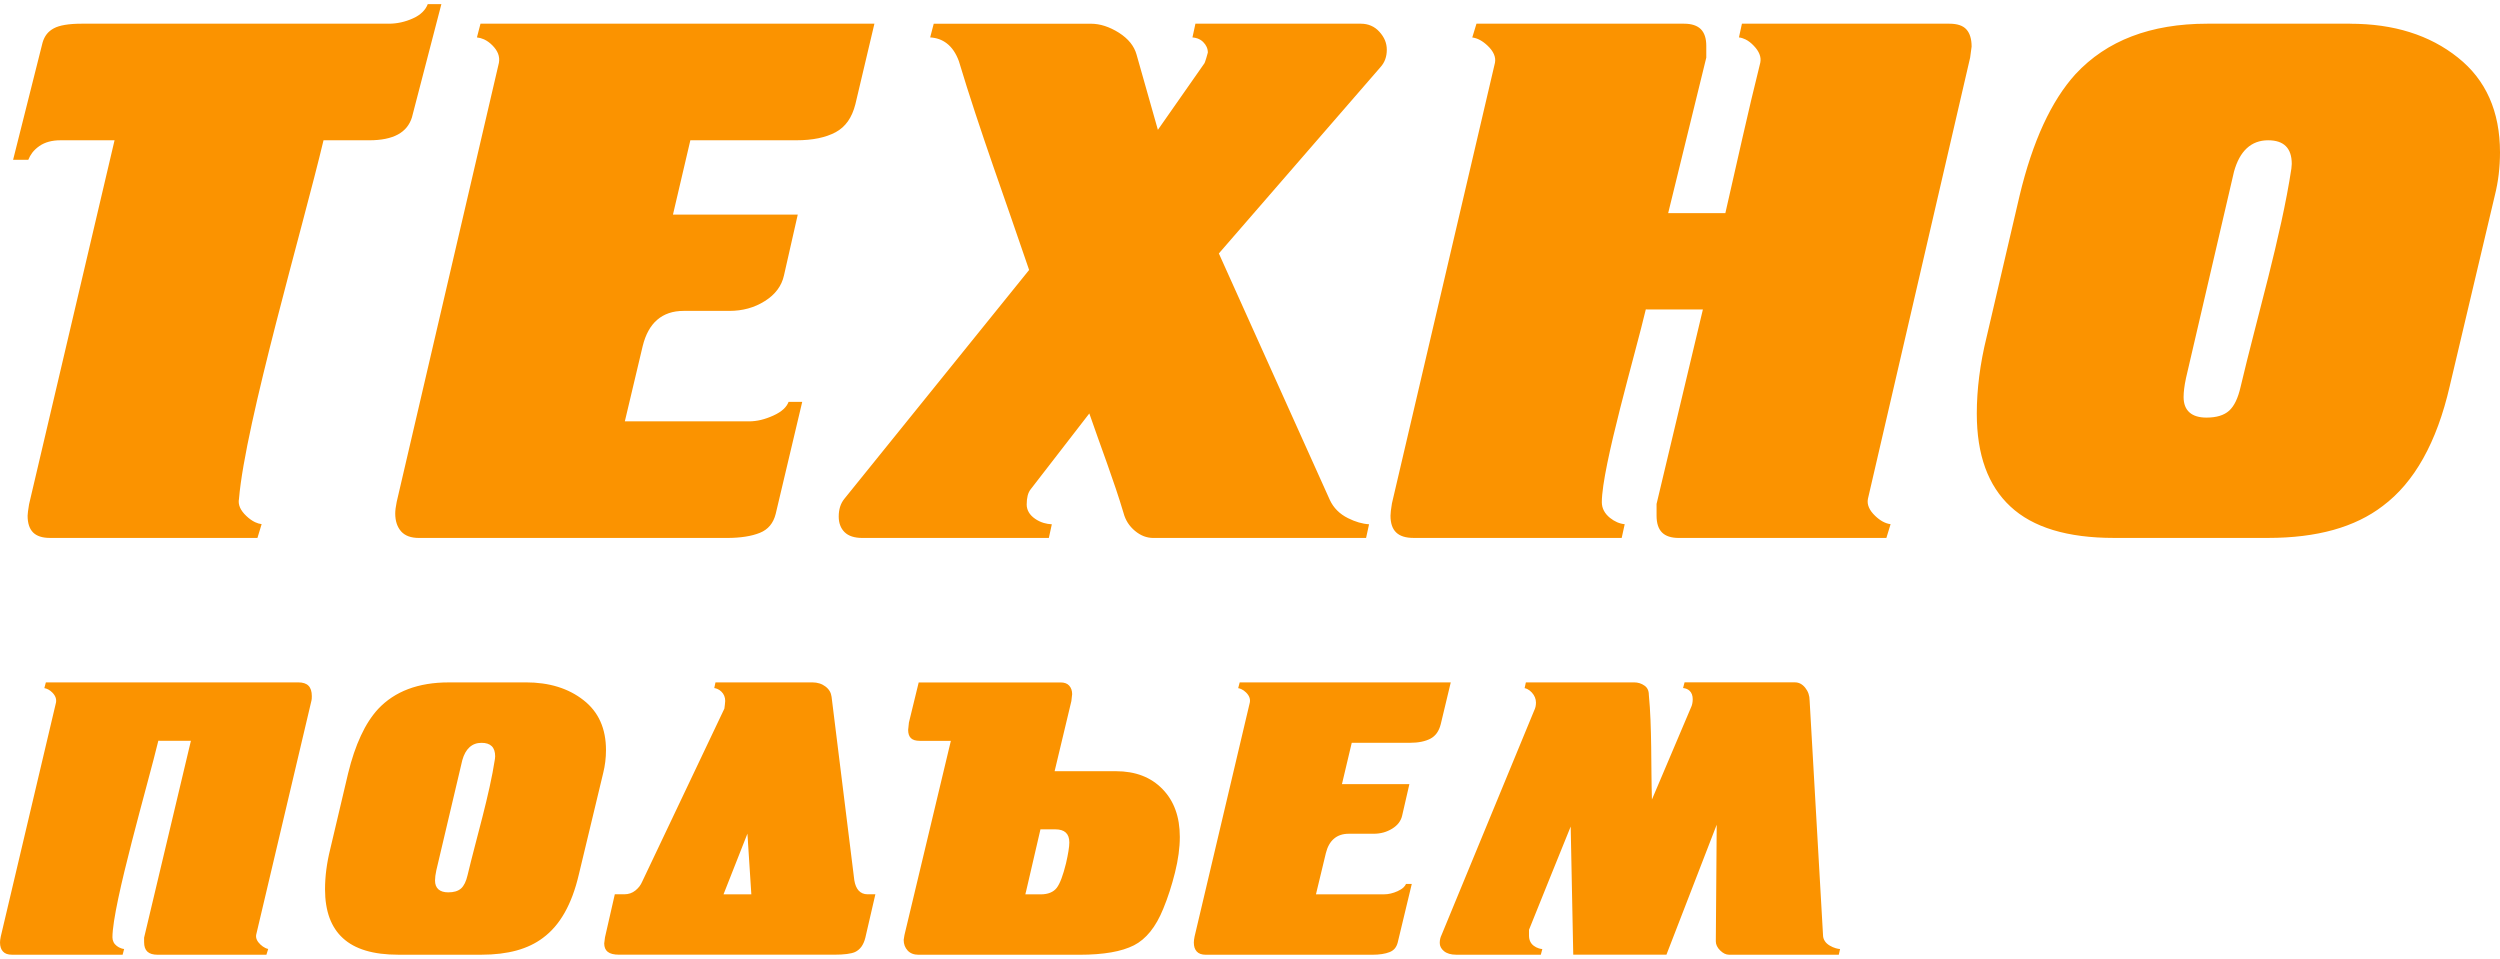 <?xml version="1.0" encoding="UTF-8"?>
<!DOCTYPE svg PUBLIC "-//W3C//DTD SVG 1.1//EN" "http://www.w3.org/Graphics/SVG/1.1/DTD/svg11.dtd">
<!-- Creator: CorelDRAW 2017 -->
<svg xmlns="http://www.w3.org/2000/svg" xml:space="preserve" width="146px" height="56px" version="1.1" style="shape-rendering:geometricPrecision; text-rendering:geometricPrecision; image-rendering:optimizeQuality; fill-rule:evenodd; clip-rule:evenodd"
viewBox="0 0 849390 322970"
 xmlns:xlink="http://www.w3.org/1999/xlink">
   <path style="fill:#fb9300;" d="M132110 6640l-104450 0c-2180,0 -4060,140 -5640,410 -1540,260 -2800,650 -3760,1180 -950,510 -1740,1160 -2370,1950 -620,800 -1100,1750 -1420,2860l-10020 39850 5160 0c340,-870 810,-1690 1370,-2440 660,-840 1470,-1600 2410,-2250 950,-660 2030,-1150 3220,-1470 1190,-320 2480,-480 3900,-480l18410 0 -29040 123650c-170,980 -290,1800 -370,2440 -80,650 -130,1150 -130,1460 0,2560 630,4450 1860,5690 1240,1240 3140,1860 5690,1860l70540 0 1420 -4680c-740,-90 -1500,-320 -2240,-670 -1000,-480 -2000,-1190 -2970,-2120 -1000,-950 -1710,-1900 -2130,-2850 -430,-990 -550,-1980 -350,-2960 2150,-25790 21760,-92490 28720,-121820l15560 0c4070,0 7310,-660 9720,-1970 2360,-1280 3940,-3210 4750,-5780l10010 -38500 -4630 0c-370,980 -950,1860 -1720,2630 -860,870 -1970,1610 -3320,2210 -1310,590 -2650,1040 -4010,1340 -1360,300 -2760,460 -4160,460l-10 0zm164970 0l-133830 0 -1210 4660c820,90 1620,310 2390,650 1010,460 1960,1140 2860,2050 910,910 1560,1860 1940,2840 370,1000 470,2030 280,3080l-34730 149180c-170,800 -290,1550 -380,2230 -80,650 -120,1230 -120,1710 0,2570 680,4600 2010,6100 650,730 1480,1280 2460,1650 1010,380 2210,570 3590,570l104710 0c2270,0 4340,-150 6190,-440 1850,-280 3490,-720 4940,-1300 1380,-560 2530,-1370 3420,-2440 900,-1070 1550,-2410 1950,-4010l9010 -38050 -4630 0c-330,870 -870,1670 -1650,2410 -880,830 -2060,1590 -3530,2250 -1430,650 -2850,1150 -4220,1480 -1390,330 -2750,490 -4070,490l-42170 0 6060 -25550c970,-3960 2610,-6950 4920,-8940 2340,-2020 5320,-3040 8970,-3040l15570 0c2250,0 4370,-280 6380,-830 2010,-560 3910,-1390 5680,-2520 1760,-1100 3180,-2380 4260,-3830 1080,-1440 1820,-3050 2220,-4840l4690 -20690 -42400 0c1960,-8420 3910,-16850 5910,-25260l35990 0c2780,0 5290,-230 7510,-690 2220,-460 4170,-1140 5870,-2050 1660,-890 3040,-2130 4160,-3700 1120,-1590 1970,-3550 2550,-5850l6460 -27330 -10 10zm112140 13440l-15820 22620 -7260 -25610c-400,-1440 -1110,-2770 -2090,-4000 -1000,-1230 -2300,-2370 -3900,-3390 -1610,-1010 -3220,-1780 -4810,-2290 -1570,-510 -3140,-760 -4690,-760l-53410 0 -1210 4650c2170,120 4060,800 5640,2020 1760,1350 3130,3360 4110,6030 7000,23340 16010,47730 23870,70960l-62790 77770c-640,790 -1110,1680 -1430,2680 -310,1000 -470,2100 -470,3310 0,1130 160,2130 500,3000 320,880 820,1650 1480,2310 1330,1320 3350,1980 6070,1980l63340 0 1010 -4640c-960,-50 -1870,-200 -2720,-450 -1080,-320 -2080,-800 -2990,-1440 -930,-650 -1630,-1370 -2100,-2170 -490,-830 -730,-1720 -730,-2680 0,-1150 120,-2170 340,-3030 240,-900 600,-1630 1090,-2220l19850 -25670c3780,10990 8360,22820 11630,33830 320,1220 810,2330 1450,3340 650,1010 1460,1920 2430,2730 970,810 1980,1410 3010,1810 1040,390 2120,590 3230,590l72280 0 1010 -4650c-2260,-130 -4650,-820 -7160,-2080 -1430,-710 -2660,-1580 -3680,-2610 -1030,-1030 -1860,-2220 -2480,-3560l-37710 -83760 54910 -63300c1440,-1590 2150,-3530 2150,-5930 0,-1110 -210,-2170 -620,-3180 -420,-1010 -1060,-1990 -1900,-2910 -830,-920 -1770,-1600 -2820,-2050 -1040,-460 -2210,-690 -3480,-690l-56200 0 -1010 4660c630,50 1190,170 1710,350 740,270 1390,670 1920,1200 530,520 920,1080 1190,1670 270,600 410,1240 410,1920 0,240 -1000,3450 -1140,3640l-10 0zm150430 83640l18920 0 -15740 66080 0 4010c0,2550 620,4450 1850,5690 1240,1240 3140,1860 5690,1860l70540 0 1430 -4680c-1760,-220 -3500,-1160 -5220,-2800 -990,-950 -1710,-1900 -2120,-2850 -440,-990 -560,-1980 -360,-2960l34730 -149920 500 -3740c0,-1290 -150,-2420 -450,-3390 -280,-950 -720,-1760 -1310,-2420 -1150,-1300 -3080,-1960 -5780,-1960l-70500 0 -1010 4660c760,90 1520,330 2250,690 970,490 1900,1200 2790,2150 910,940 1550,1890 1920,2820 390,980 490,1950 290,2920 -4220,16850 -7970,34160 -11870,51120l-19430 0 12950 -52830 0 -4020c0,-2540 -630,-4420 -1860,-5660 -1240,-1220 -3140,-1850 -5680,-1850l-70540 0 -1430 4680c1760,220 3500,1160 5220,2800 1000,950 1710,1900 2120,2850 440,1000 560,1990 370,2960l-35000 149680c-160,980 -290,1830 -370,2540 -80,690 -120,1250 -120,1650 0,2550 630,4450 1920,5690 1280,1240 3240,1860 5880,1860l70750 0 1020 -4660c-1740,-160 -3400,-880 -4990,-2140 -910,-740 -1610,-1550 -2070,-2440 -480,-900 -710,-1870 -710,-2910 0,-11910 11620,-51250 14940,-65490l500 0 -20 10zm238790 -97080l-48520 0c-9620,0 -18170,1440 -25620,4290 -7450,2850 -13820,7130 -19120,12830 -4130,4550 -7770,10260 -10940,17130 -3170,6900 -5870,14970 -8070,24180l-11240 48180c-2200,8970 -3300,17610 -3300,25870 0,7000 950,13140 2860,18390 1900,5240 4760,9630 8560,13160 7620,7120 19360,10680 35200,10680l52350 0c8290,0 15690,-910 22180,-2720 6470,-1810 12070,-4520 16770,-8130 5380,-4020 9960,-9400 13740,-16160 3810,-6790 6810,-14970 9010,-24510l15320 -64790c590,-2360 1040,-4770 1330,-7200 290,-2440 440,-4940 440,-7470 0,-6960 -1200,-13140 -3590,-18520 -2380,-5350 -5960,-9940 -10730,-13720 -4790,-3830 -10250,-6700 -16340,-8610 -6100,-1920 -12880,-2870 -20300,-2870l10 -10zm-55780 120600l16360 -70350c970,-3500 2410,-6140 4330,-7920 1950,-1810 4370,-2720 7260,-2720 5360,0 8030,2670 8030,8030 0,340 -40,880 -130,1590 -3470,23010 -11790,50960 -17260,74190 -430,1890 -970,3510 -1610,4850 -650,1370 -1420,2440 -2280,3220 -1740,1560 -4300,2340 -7690,2340 -2550,0 -4470,-590 -5780,-1760 -1340,-1190 -2000,-2940 -2000,-5250 0,-870 70,-1820 200,-2860 120,-1030 320,-2150 580,-3360l-10 0z"/>
   <path style="fill:#fb9300;" d="M54260 250280l10600 0 -15900 66880 0 1530c0,1460 370,2530 1110,3220 750,710 1930,1060 3510,1060l36930 0 610 -1970c-330,-60 -650,-180 -960,-330 -560,-260 -1130,-660 -1690,-1180 -570,-530 -970,-1080 -1210,-1620 -260,-580 -330,-1170 -210,-1750l18770 -79510c40,-160 70,-350 90,-600l30 -900c0,-1600 -380,-2780 -1130,-3540 -750,-760 -1910,-1140 -3490,-1140l-85740 0 -520 1950c970,170 1860,660 2680,1470 520,510 890,1060 1110,1610 230,580 280,1190 180,1800l-18770 79520 -200 1160c-40,330 -60,630 -60,880 0,660 90,1250 260,1760 160,490 410,920 750,1290 650,730 1670,1090 3050,1090l37600 0 510 -1940c-330,-40 -650,-110 -950,-220 -550,-170 -1060,-450 -1530,-810 -490,-370 -870,-810 -1110,-1300 -250,-500 -380,-1050 -380,-1640 0,-11130 12320,-53030 15590,-66780l490 0 -20 10zm124390 -19840l-26220 0c-5170,0 -9750,760 -13750,2270 -3970,1500 -7380,3750 -10210,6760 -2210,2400 -4170,5420 -5850,9050 -1710,3660 -3160,7940 -4350,12830l-6060 25670c-600,2390 -1040,4730 -1340,7020 -290,2270 -440,4520 -440,6700 0,3700 520,6940 1530,9710 1010,2740 2530,5050 4550,6890 2020,1860 4590,3270 7700,4200 3150,950 6860,1420 11120,1420l28280 0c4460,0 8430,-490 11910,-1440 3450,-950 6450,-2390 8960,-4290 2870,-2120 5330,-4960 7350,-8520 2040,-3590 3650,-7930 4830,-12990l8290 -34530c620,-2500 940,-5080 940,-7760 0,-3660 -630,-6910 -1910,-9740 -1260,-2810 -3170,-5220 -5710,-7200 -5130,-4040 -11670,-6060 -19620,-6060l0 10zm-30420 63910l8840 -37500c540,-1920 1350,-3380 2430,-4360 1100,-1020 2480,-1520 4100,-1520 3090,0 4630,1520 4630,4570l-70 880c-1850,12230 -6380,27230 -9320,39580 -240,1020 -540,1910 -900,2650 -370,760 -810,1370 -1300,1810 -510,440 -1140,780 -1880,1000 -710,210 -1540,310 -2470,310 -1450,0 -2550,-340 -3310,-1000 -790,-690 -1180,-1710 -1180,-3030 0,-470 40,-990 110,-1570 70,-560 180,-1160 320,-1810l0 -10zm142030 3320l-7730 -62340c-90,-690 -290,-1320 -620,-1890 -340,-580 -810,-1110 -1420,-1580 -1220,-940 -2730,-1430 -4520,-1430l-32880 0 -420 1930c340,60 660,140 970,260 540,210 1030,530 1460,960 430,420 760,900 970,1430 210,530 320,1110 320,1730 0,700 -210,1850 -280,2600l-27920 58780c-250,590 -570,1130 -940,1630 -390,510 -850,960 -1370,1390 -540,430 -1130,760 -1760,970 -620,210 -1300,320 -2010,320l-3230 0 -3330 14600 -270 2090c10,1280 400,2230 1180,2850 820,660 2110,980 3850,980l73110 0c1680,0 3120,-70 4300,-230 1160,-150 2090,-370 2770,-670 860,-410 1580,-1010 2160,-1790 590,-820 1050,-1850 1350,-3080l3410 -14750 -2660 0c-1250,0 -2250,-430 -3020,-1260 -720,-800 -1220,-1960 -1470,-3480l-10 -30 10 10zm-36140 -13050l1150 17820 -9450 0 8120 -20610 190 2800 -10 -10zm124990 -24010l-20800 0 5690 -23810 270 -2380c-10,-1190 -340,-2150 -1010,-2890 -650,-730 -1630,-1080 -2920,-1080l-48210 0 -3320 13630 -260 2500c0,1270 320,2200 950,2800 630,610 1620,910 2980,910l10580 0 -15760 65960 -270 1660c0,740 120,1400 340,2000 230,590 560,1150 1010,1630 890,950 2120,1430 3680,1430l54780 0c4050,0 7630,-280 10700,-810 3060,-530 5620,-1340 7710,-2390 2060,-1050 3920,-2610 5570,-4650 1680,-2080 3150,-4680 4410,-7800 780,-1880 1500,-3850 2160,-5900 660,-2050 1280,-4180 1820,-6380 550,-2200 960,-4310 1230,-6330 270,-2010 410,-3920 410,-5750 0,-3420 -490,-6500 -1480,-9210 -970,-2700 -2450,-5060 -4410,-7070 -3920,-4050 -9200,-6070 -15830,-6070l-20 0zm-30550 41070l4940 -21320 5050 0c3170,0 4760,1480 4760,4440 0,750 -100,1730 -290,2930 -180,1180 -470,2570 -830,4160 -510,2070 -1030,3790 -1540,5160 -530,1410 -1070,2470 -1610,3180 -1140,1470 -2960,2220 -5460,2220l-5210 0 170 -770 20 0zm144340 -71240l-71710 0 -510 1950c350,60 700,170 1040,320 570,260 1130,640 1630,1150 530,510 900,1060 1120,1610 220,580 280,1190 160,1800l-18770 79520c-170,850 -250,1530 -250,2040 0,660 90,1250 250,1760 170,500 420,930 750,1290 660,720 1690,1090 3070,1090l56550 0c1220,0 2330,-80 3310,-230 980,-150 1860,-380 2610,-680 710,-280 1280,-690 1740,-1220 450,-540 780,-1220 990,-2030l4780 -19910 -1950 0c-190,430 -490,840 -880,1210 -500,470 -1160,880 -1990,1260 -1600,720 -3130,1070 -4600,1070l-23140 0 3360 -13970c540,-2170 1450,-3820 2750,-4920 1310,-1130 2990,-1690 5030,-1690l8420 0c1190,0 2320,-140 3370,-430 1050,-290 2050,-730 2990,-1310 930,-580 1670,-1230 2230,-1970 550,-740 940,-1560 1140,-2470l2450 -10670 -22910 0 3330 -14050 19670 0c1490,0 2820,-120 4000,-360 1170,-240 2200,-590 3090,-1060 850,-450 1570,-1090 2150,-1890 580,-820 1030,-1820 1330,-3020l3400 -14190 0 0zm1830 92530l28770 0 510 -1930c-410,-40 -810,-120 -1180,-240 -610,-190 -1190,-480 -1700,-860 -550,-400 -960,-900 -1230,-1480 -270,-580 -410,-1230 -410,-1960l0 -2020c4680,-11700 9440,-23380 14160,-35070l870 43540 31660 0 17080 -44160 -300 39620c0,540 120,1060 360,1570 240,520 610,1030 1110,1520 980,970 1990,1460 3010,1460l37300 0 430 -1920c-490,-50 -970,-140 -1440,-280 -720,-200 -1420,-520 -2110,-930 -730,-440 -1280,-950 -1650,-1550 -390,-610 -590,-1290 -590,-2040l-4550 -79630c0,-840 -130,-1620 -380,-2350 -250,-720 -630,-1400 -1130,-2020 -500,-620 -1040,-1070 -1630,-1380 -580,-290 -1210,-440 -1890,-440l-37460 0 -510 1930c940,110 1670,420 2220,940 700,660 1060,1630 1060,2880 0,540 -60,1050 -160,1530 -90,470 -250,910 -450,1310l-13250 31230c-340,-11180 20,-24800 -1050,-35570 0,-720 -130,-1350 -380,-1860 -240,-510 -600,-930 -1090,-1270 -1030,-740 -2220,-1110 -3560,-1110l-36750 0 -430 1960c330,60 650,170 960,330 530,260 1030,650 1500,1160 460,510 810,1040 1040,1610 240,580 360,1180 360,1800 0,500 -50,970 -150,1430 -110,460 -270,900 -470,1300l-31450 76220c-410,820 -620,1720 -620,2720 0,530 110,1030 350,1480 230,460 590,900 1080,1300 980,810 2370,1220 4160,1220l-20 10z"/>
</svg>
